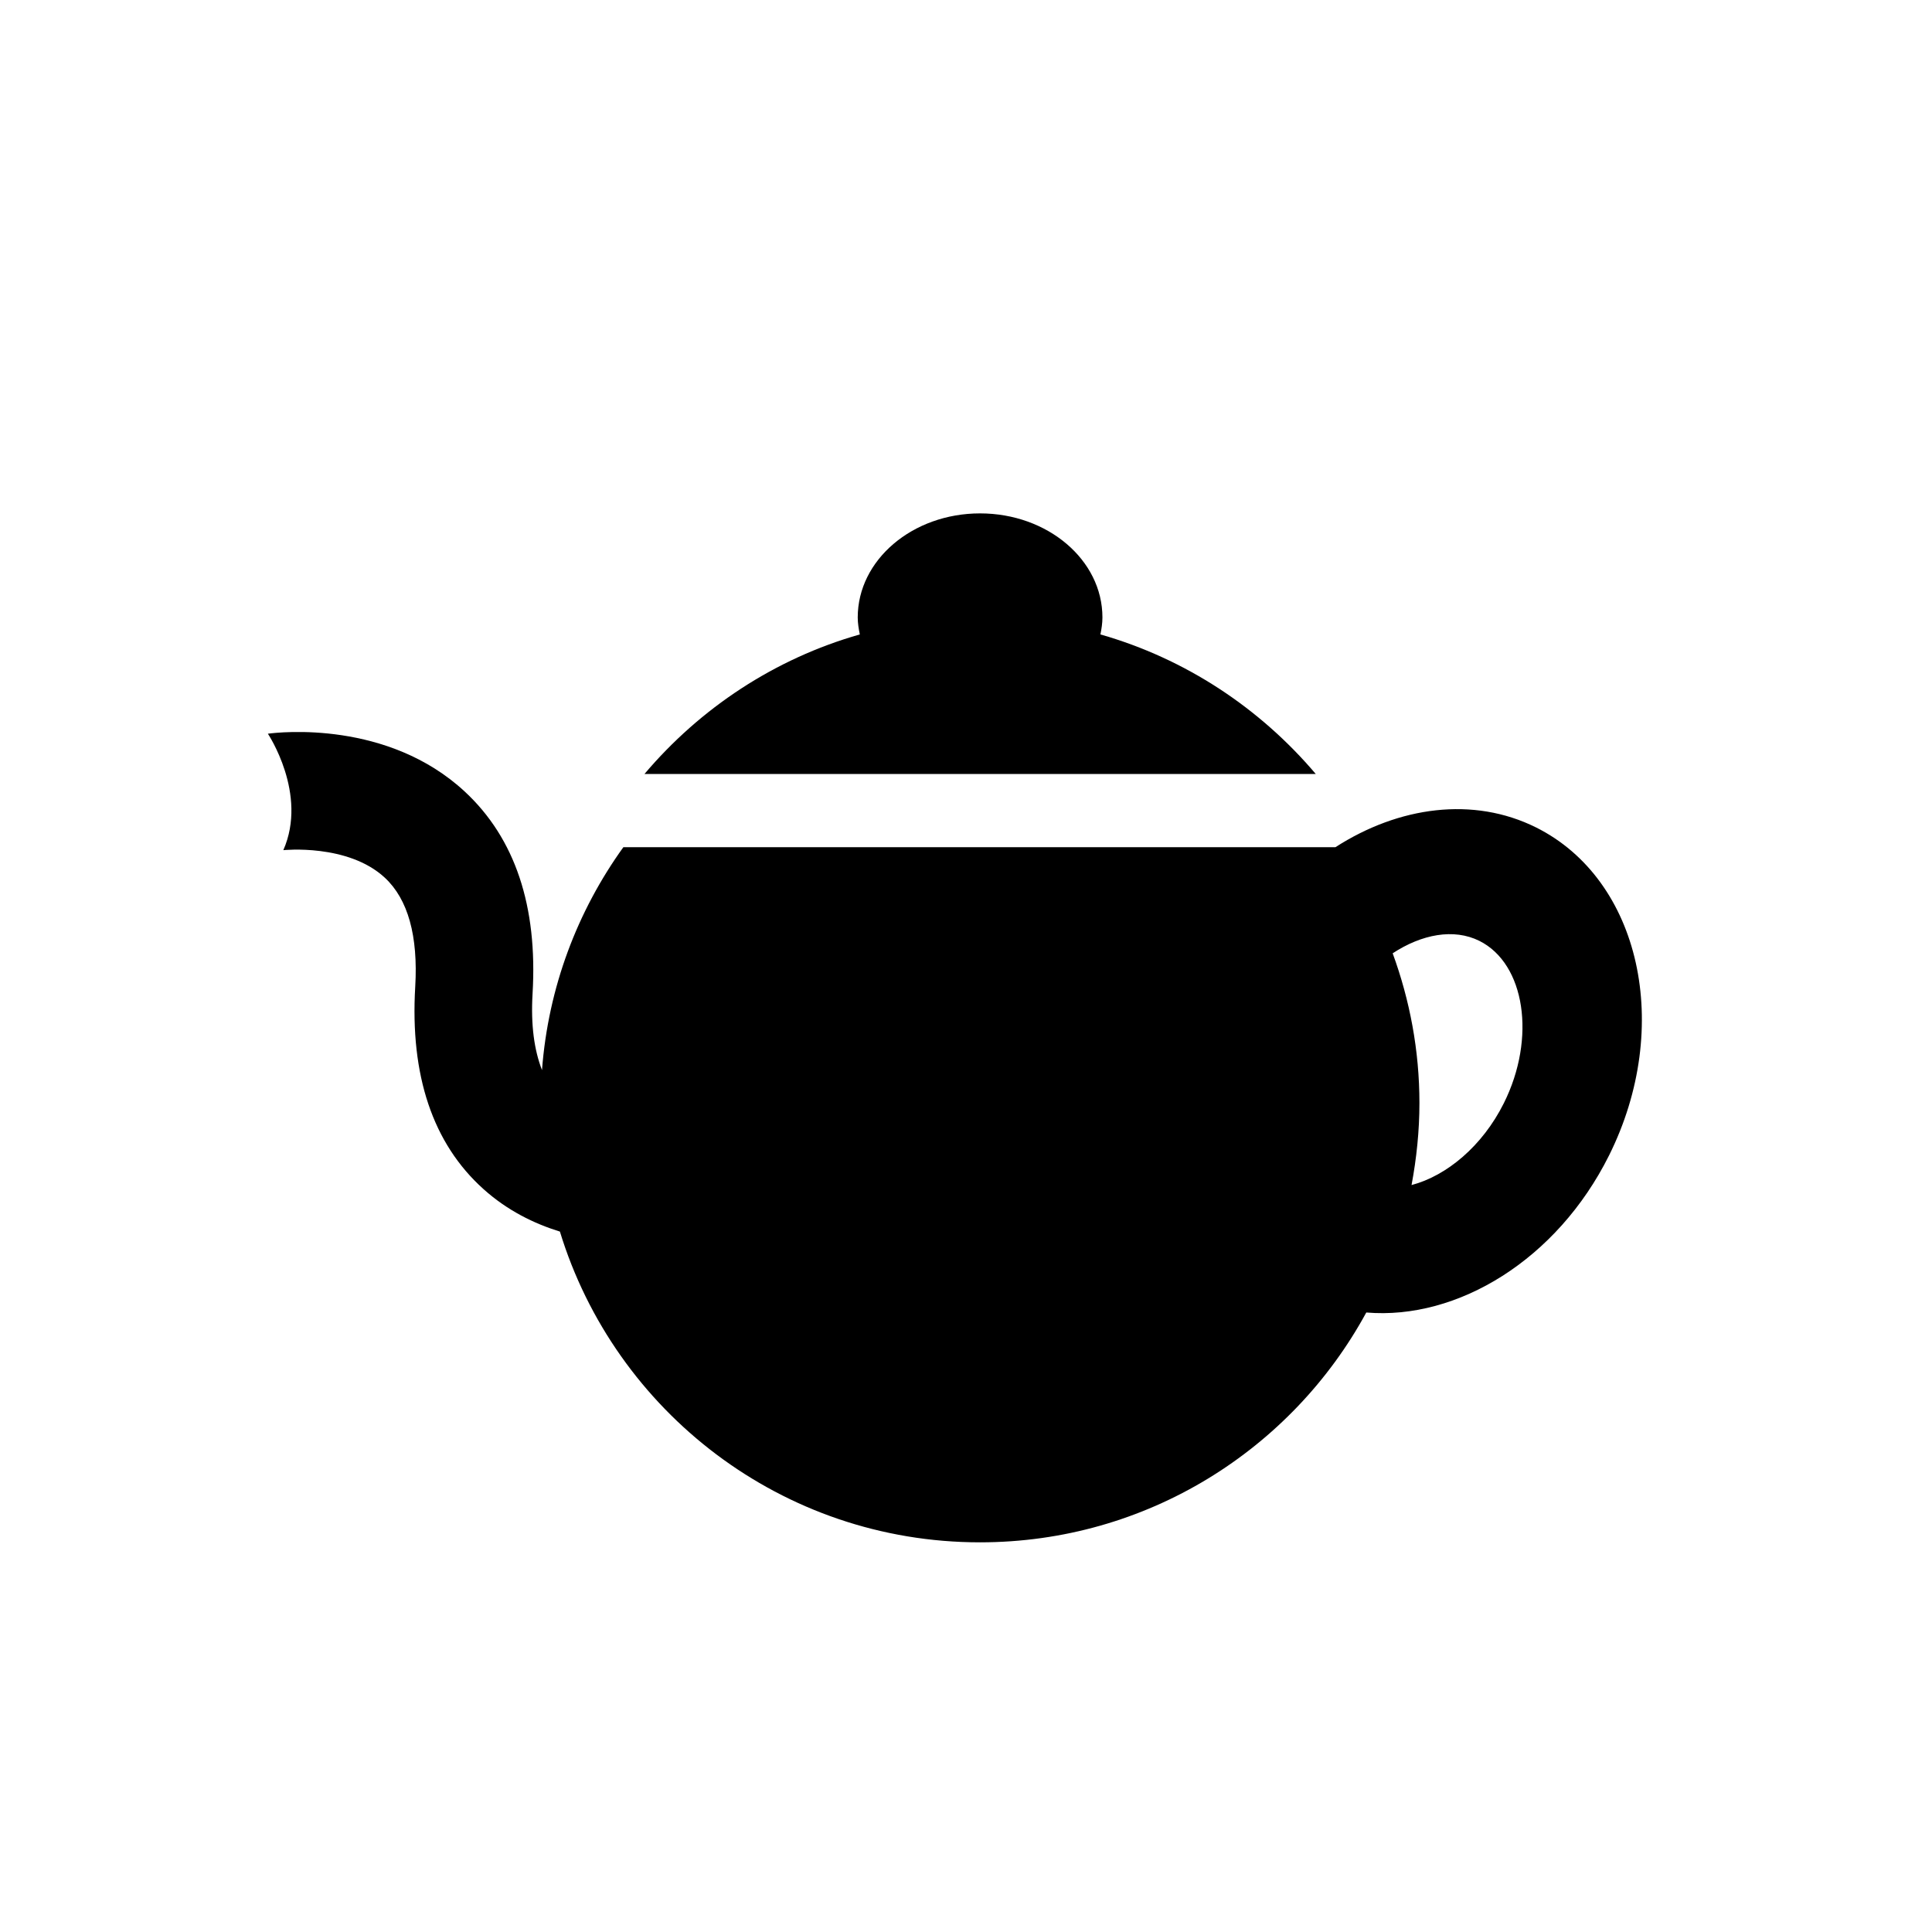 <?xml version="1.0" encoding="utf-8"?>
<!-- Generator: Adobe Illustrator 15.0.0, SVG Export Plug-In . SVG Version: 6.00 Build 0)  -->
<!DOCTYPE svg PUBLIC "-//W3C//DTD SVG 1.1//EN" "http://www.w3.org/Graphics/SVG/1.1/DTD/svg11.dtd">
<svg version="1.1" id="Layer_1" xmlns="http://www.w3.org/2000/svg" xmlns:xlink="http://www.w3.org/1999/xlink" x="0px" y="0px"
	 width="26px" height="26px" viewBox="0 0 26 26" enable-background="new 0 0 26 26" xml:space="preserve">
<g>
	<path d="M14.809,8.538c0.015-0.075,0.027-0.15,0.027-0.229c0-0.773-0.737-1.4-1.647-1.4c-0.909,0-1.646,0.627-1.646,1.4
		c0,0.079,0.013,0.154,0.028,0.229c-1.147,0.326-2.149,0.993-2.898,1.878h9.034C16.957,9.531,15.956,8.865,14.809,8.538z"/>
	<path d="M20.671,11.135c-0.844-0.42-1.846-0.283-2.699,0.266H8.389c-0.617,0.857-1.011,1.885-1.095,3
		c-0.104-0.268-0.152-0.604-0.127-1.028c0.07-1.178-0.236-2.092-0.911-2.719c-1.036-0.962-2.49-0.802-2.651-0.78
		c0,0,0.542,0.809,0.208,1.567c0,0,0.869-0.091,1.366,0.371c0.312,0.29,0.449,0.783,0.409,1.467
		c-0.071,1.195,0.237,2.111,0.917,2.722c0.322,0.29,0.683,0.466,1.03,0.573c0.74,2.421,2.991,4.182,5.653,4.182
		c2.245,0,4.197-1.251,5.199-3.093c1.229,0.104,2.567-0.712,3.266-2.112C22.518,13.817,22.076,11.836,20.671,11.135z M20.238,14.846
		c-0.288,0.578-0.771,0.978-1.242,1.102c0.067-0.358,0.106-0.727,0.106-1.104c0-0.709-0.13-1.386-0.36-2.015
		c0.391-0.256,0.821-0.339,1.167-0.167C20.524,12.969,20.676,13.969,20.238,14.846z"/>
</g>
</svg>
